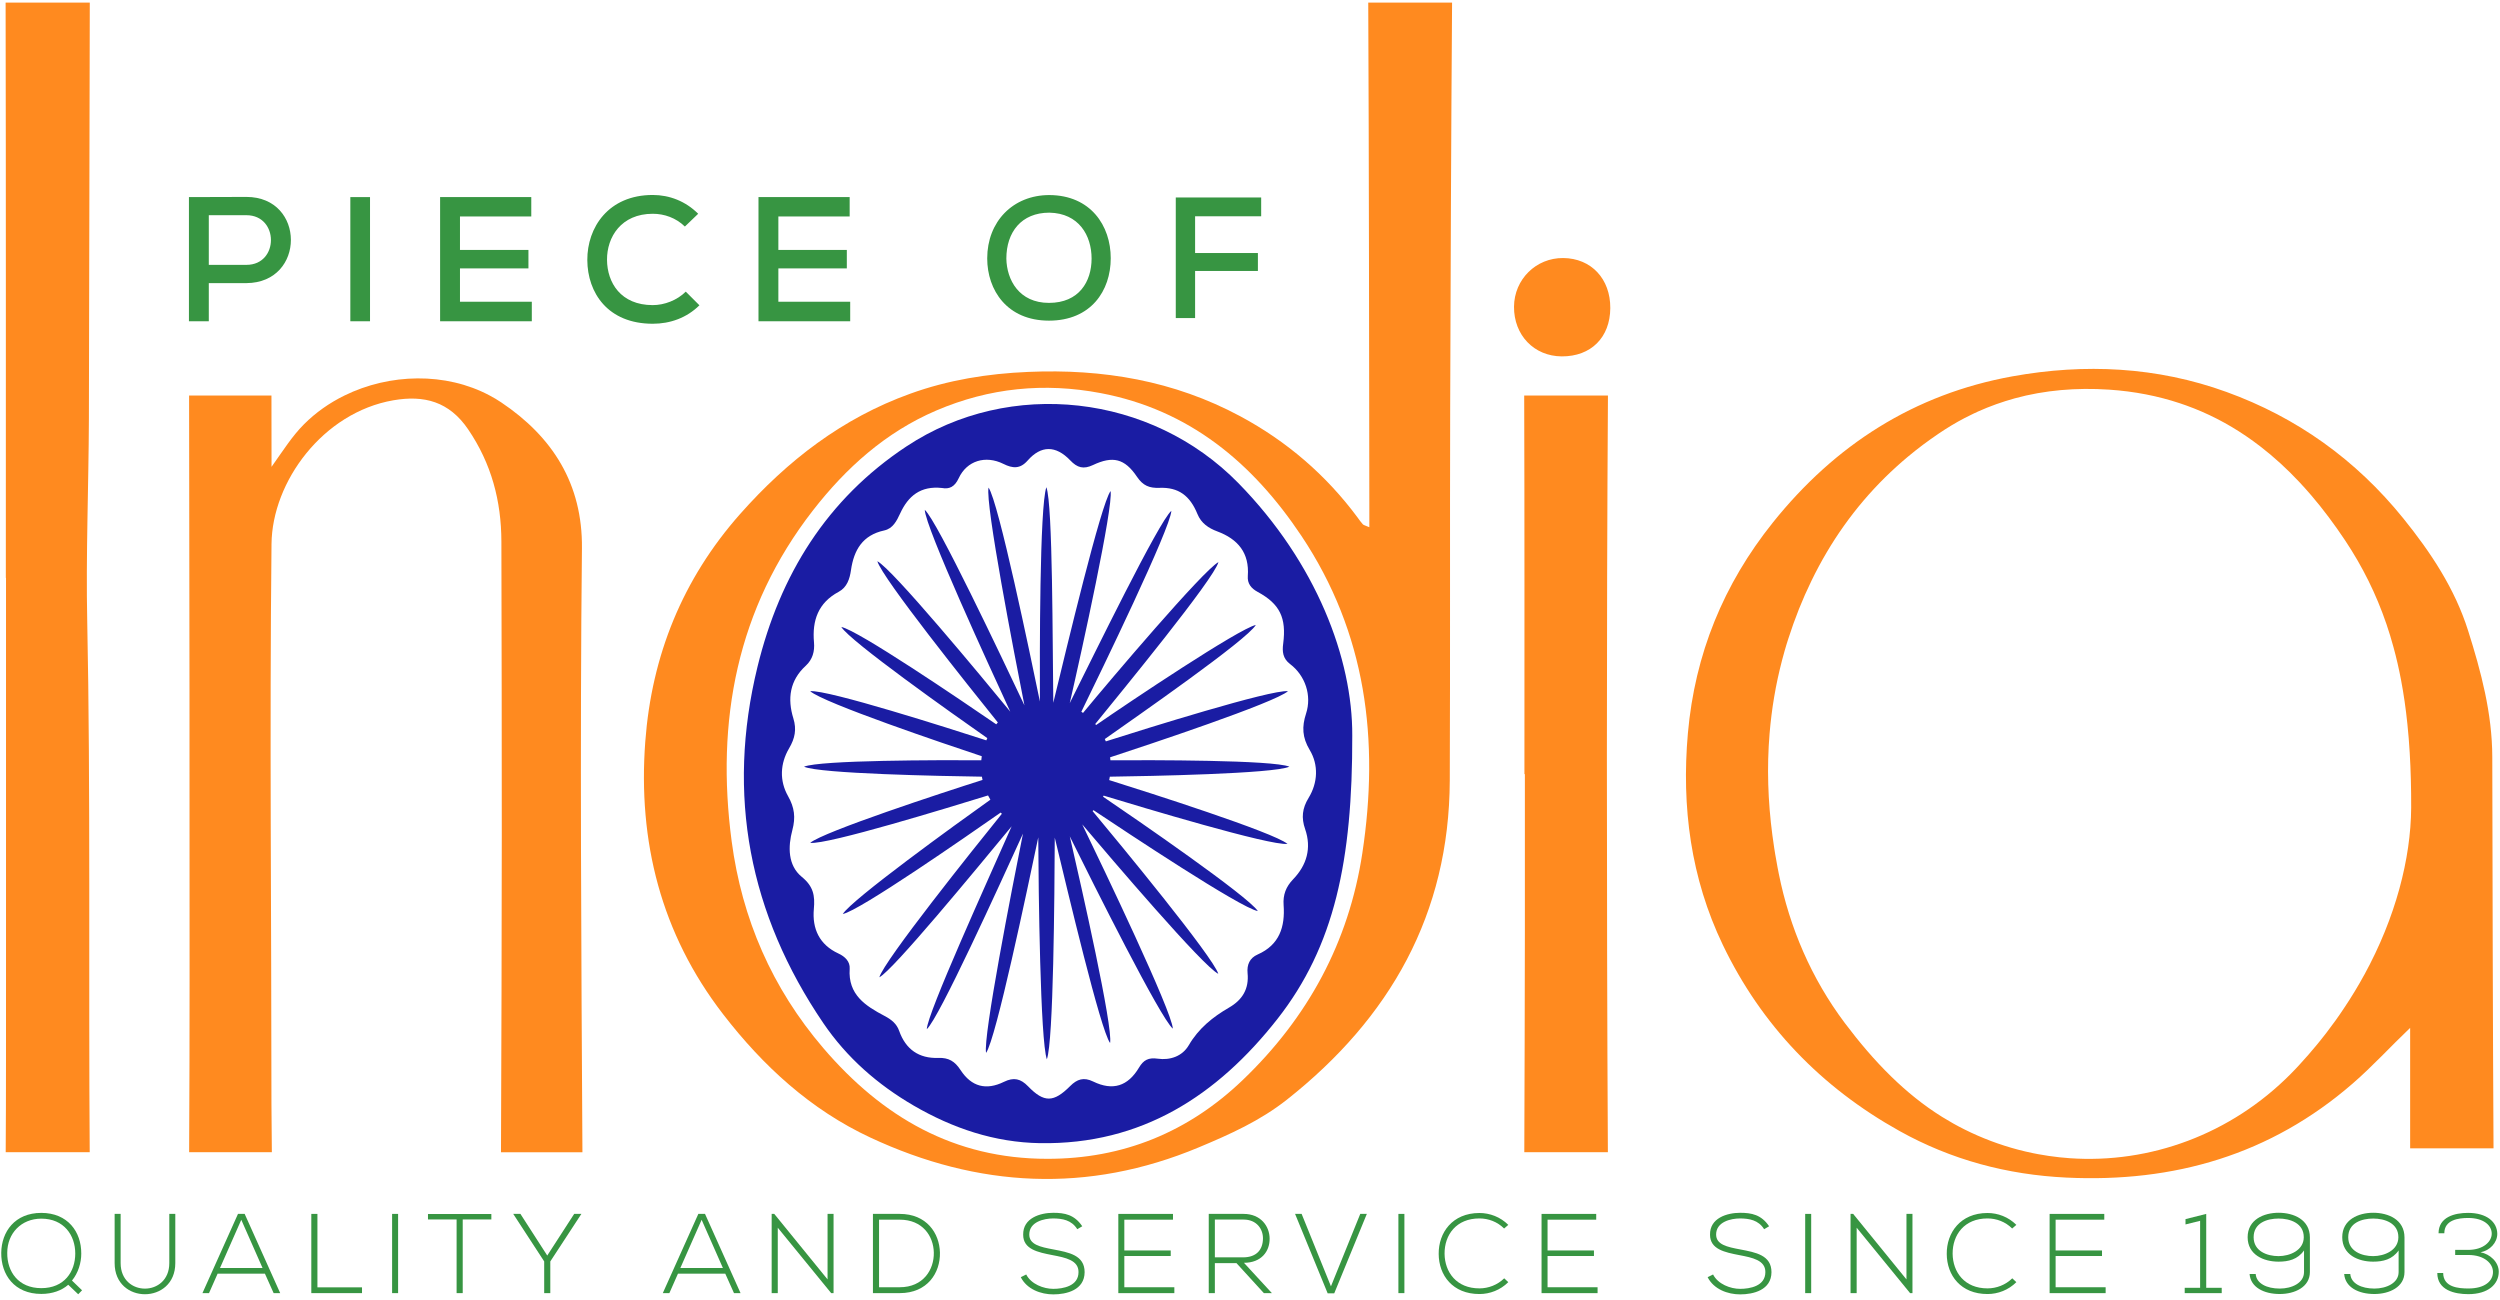 <svg viewBox="0 0 2000 1039.93" xmlns="http://www.w3.org/2000/svg" id="Layer_2">
  <defs>
    <style>
      .cls-1 {
        fill: #ff8a1f;
      }

      .cls-2 {
        fill: none;
      }

      .cls-3 {
        fill: #379542;
      }

      .cls-4 {
        fill: #1a1ca3;
      }
    </style>
  </defs>
  <g data-name="Layer_1" id="Layer_1-2">
    <g>
      <g>
        <g>
          <path d="M1288.23,246.52c-.16,23.48-15.46,38.69-38.8,38.59-22.17-.12-38.38-16.96-38.22-39.74.14-21.86,17.6-39.12,39.33-38.94,22.39.18,37.85,16.63,37.69,40.09Z" class="cls-1"></path>
          <g>
            <path d="M1161.66,2.09h-67.06c.6,126.42.67,281.81.87,404.72.02,4.51,0,9.04,0,14.97-3.22-1.4-4.51-1.61-5.2-2.35-1.56-1.66-2.85-3.59-4.21-5.43-25.22-34.03-56.63-60.99-93.89-81.02-53.04-28.46-109.8-38.03-169.62-35.45-32.53,1.38-63.94,6.44-94.4,17.45-54.21,19.52-98.15,53.41-136.1,96.28-46.12,52.14-70.7,113.32-75.82,181.9-6,79.91,12.53,153.76,62.26,218.22,32,41.5,70.07,76.4,117.76,98.65,86.12,40.21,173.94,45.04,262.78,7.86,24.83-10.37,49.22-21.33,70.53-38.19,82.49-65.2,129.83-148.43,130.26-255.31.41-98.9.02-197.79.32-296.67.28-96.65.78-224.48,1.52-325.66ZM1089.88,682.44c-10.85,71.55-43.7,131.69-95.5,181.39-43.54,41.84-95.94,63.34-156.68,63.22-74.28,0-131.83-33.38-179.07-88.6-41.04-47.96-65.09-103.5-73.29-165.35-12.78-96.31,4.07-186.36,64.97-264.71,26.48-34.07,58.14-62.58,98.67-79.96,42.53-18.21,86.42-22.51,131.5-13.96,70.92,13.4,121.57,55.68,160.68,114.26,51.89,77.8,62.42,163.39,48.72,253.7Z" class="cls-1"></path>
            <path d="M1994.82,918.69c-.57-97.94-.8-219.72-.99-313.04-.07-34.97-8.97-68.37-19.36-101.18-10.58-33.5-29.8-62.51-51.89-89.85-37.91-46.9-85.2-80.72-141.48-101.09-55.54-20.14-113.3-22.9-171.12-12.46-78.65,14.21-141.96,54.85-191.69,116.97-39.52,49.36-62.35,105.2-67.98,168.61-5.2,59.08,2.39,115.92,27.93,169.21,30.9,64.46,78.81,114.08,141.32,148.91,41.41,23.11,86.26,35.06,133.67,37.31,85.96,4.12,163.21-18.21,228.96-75.29,15.86-13.75,30-29.29,45.93-44.49v96.38h66.69ZM1891.46,779.76c-1.22,2.25-2.46,4.48-3.75,6.71-2.57,4.48-5.31,8.94-8.12,13.38-1.4,2.21-2.83,4.41-4.32,6.6-2.21,3.33-4.48,6.67-6.83,9.93s-4.76,6.53-7.26,9.77v.02c-1.66,2.16-3.33,4.3-5.08,6.44-.87,1.08-1.75,2.16-2.64,3.24-4.39,5.33-8.97,10.62-13.79,15.82-.94,1.06-1.93,2.09-2.9,3.13-1.38,1.47-2.78,2.92-4.21,4.35-47.8,48.23-112.47,71.94-176.93,67.41-.16-.02-.32-.02-.48-.05-5.03-.34-10.07-.9-15.1-1.63-.3-.02-.6-.07-.9-.11-2.8-.39-5.63-.87-8.44-1.4-1.45-.25-2.92-.55-4.37-.85-3.95-.8-7.91-1.75-11.86-2.78-14.58-3.84-28.94-9.22-42.88-16.19-6.21-3.08-12.14-6.44-17.86-10-14.94-9.29-28.39-20.25-40.81-32.37-13.4-13.06-25.59-27.5-37.06-42.74-26.85-35.8-44.16-76.3-52.83-119.43-.34-1.72-.69-3.45-1.01-5.17-.64-3.45-1.26-6.87-1.84-10.35-.3-1.72-.57-3.45-.83-5.17-.53-3.43-1.01-6.87-1.47-10.32-3.56-27.08-4.46-54.12-2.23-81.04.41-4.9.92-9.79,1.52-14.69.3-2.46.62-4.9.99-7.36.74-4.92,1.56-9.79,2.48-14.67v-.02c1.89-9.77,4.21-19.52,6.97-29.24t0-.02c.53-1.82,1.06-3.66,1.61-5.47.41-1.36.85-2.74,1.29-4.09,1.31-4.09,2.69-8.18,4.16-12.28,1.43-3.98,2.9-7.91,4.44-11.77v-.02c1.56-3.86,3.15-7.66,4.81-11.43,1.68-3.77,3.43-7.49,5.2-11.2,15.15-31.22,34.72-58.88,59.06-82.9,1.47-1.43,2.92-2.8,4.37-4.21,1.47-1.38,2.97-2.76,4.46-4.12,2.99-2.74,6.05-5.4,9.2-8.02,3.91-3.26,7.93-6.44,12.05-9.56,4.16-3.08,8.39-6.12,12.74-9.06,6.78-4.6,13.7-8.76,20.76-12.44,2.37-1.24,4.71-2.41,7.1-3.52,1.17-.57,2.37-1.13,3.56-1.66,4.78-2.14,9.61-4.09,14.51-5.84,2.44-.87,4.9-1.7,7.38-2.48,2.48-.78,4.97-1.52,7.45-2.21,24.07-6.58,49.31-8.71,75.55-6.97,20.28,1.36,39.04,5.08,56.51,10.87,1.7.55,3.4,1.15,5.06,1.75,17.22,6.18,33.13,14.44,47.89,24.48,3.86,2.62,7.63,5.36,11.33,8.21,11.15,8.58,21.63,18.21,31.5,28.74,3.29,3.52,6.51,7.13,9.68,10.83,9.49,11.13,18.39,23.08,26.83,35.75,13.93,20.97,24.83,42.85,33.04,66.92,2.05,6.02,3.93,12.16,5.63,18.46,1.15,4.21,2.25,8.48,3.24,12.85.99,4.35,1.93,8.76,2.78,13.27,2.14,11.24,3.84,23.01,5.1,35.38.78,7.43,1.4,15.06,1.86,22.92.85,13.93,1.22,28.65,1.17,44.16-.3,40.67-12.39,87.57-37.45,133.46Z" class="cls-1"></path>
            <path d="M400.79,921.78c.37-78.64.58-180.38.64-253.98.05-78.18-.16-156.33-.32-234.51-.07-32.51-7.96-62.42-26.6-89.82-15.14-22.22-35.11-27.54-59.84-23.24-56.32,9.78-96.93,65.06-97.46,114.9-1.59,149.45-.05,298.89-.05,448.32,0,5.48.12,23.1.32,38.33h-66.17c.25-42.79.35-102.17.35-137.4-.02-142.97-.05-321.23-.39-467.94h65.89c-.02,20.84.07,46.11.07,57.03,9.48-13.34,16.47-24.53,25.91-34,9.39-9.43,20.41-17.16,32.39-23.03,36.14-17.76,81.03-18.84,116.28,0,3.15,1.66,6.21,3.47,9.18,5.48,40.98,27.47,65.13,65.13,64.56,116.81-1.63,149.75-.51,330.68.39,483.06h-65.16Z" class="cls-1"></path>
            <path d="M71.77,921.78H4.56c.32-43.87.23-105.46.25-142.18.02-105.76,0-211.55,0-317.31h-.14c0-138.32.12-316.51-.18-460.19h67.34c-.37,103.44-.35,236.97-.71,333.14-.21,54-2.46,108.04-1.33,161.99,2.71,130.27.99,291.36,1.98,424.55Z" class="cls-1"></path>
            <path d="M1285.51,605.08c0,93.15.23,218.4.79,316.67h-66.86c.27-54.38.37-129.33.46-175.98.07-42.16,0-84.33,0-126.47h-.35c0-92.11.11-208.54-.19-302.89h67c-.58,89.61-.87,201.28-.85,288.67Z" class="cls-1"></path>
            <path d="M990.72,386.51c-69.78-71.29-182.59-84.24-265.45-29.45-63.96,42.28-101.36,103.04-119.25,176.29-25.11,102.67-6.67,197.88,52.65,285.17,18.78,27.61,43.36,49.11,72.26,65.94,31.34,18.21,64.63,29.47,101.09,30.07,81.27,1.33,141.8-38.09,189.85-99.27,45.75-58.28,60.17-126.86,59.94-226.71.34-61.43-28.6-138.19-91.09-202.04ZM1044.11,663.29c5.26,15.2,1.31,28.83-9.61,40.14-5.77,6-8.21,12.44-7.61,20.62,1.26,17.36-3.29,31.84-20.76,39.54-6.41,2.83-8.71,8.16-8.07,14.97,1.22,12.46-4.07,21.29-14.76,27.47-13.06,7.56-24.44,16.69-32.28,30.16-5.22,8.94-15.08,12.16-24.81,10.76-7.54-1.1-11.47,1.17-14.99,7.1-8.87,14.92-20.99,18.83-36.69,11.17-7.54-3.68-12.85-1.91-18.37,3.61-13.27,13.29-20.92,13.43-33.7.23-5.91-6.09-11.4-7.47-19.29-3.59-14.21,6.99-25.98,4-34.76-9.47-4.58-7.01-9.49-9.95-17.73-9.66-15.54.55-26.12-6.83-31.36-21.66-2.02-5.77-6.35-9.13-11.68-11.93-15.24-8.05-29.34-16.97-27.89-37.75.39-5.72-3.72-9.77-9.04-12.21-15.24-7.04-21.04-19.84-19.63-35.54.97-10.69-.28-18.09-9.63-25.73-11.29-9.24-11.1-24.21-7.56-37.45,2.69-10.09,1.72-18.02-3.43-27.13-6.99-12.35-6.41-26.07.87-38.37,4.62-7.86,6.09-15.04,3.36-23.86-4.85-15.73-2.94-30.3,9.89-42.07,5.52-5.1,7.26-11.56,6.62-18.78-1.56-17.5,3.36-31.63,19.77-40.42,6.69-3.59,8.83-10.39,9.82-17.33,2.35-16.14,9.27-28,26.6-31.75,6.94-1.49,10-7.66,12.81-13.73,6.35-13.73,16.19-22.12,33.4-20.23,5.79,1.08,10.12-.8,13.38-7.84,6.53-14.05,21.5-18.53,35.75-11.45,7.33,3.68,13.33,4.23,19.38-2.67,10.67-12.16,22.46-12.32,34.09-.14,5.63,5.95,10.64,7.29,18.12,3.77,15.93-7.52,25.4-5.31,35.31,9.4,4.8,7.08,9.84,9.13,17.96,8.81,15.22-.57,24.37,6.21,30.39,20.99,2.99,7.33,8.83,11.24,15.86,13.86,16.53,6.16,25.79,17.22,24.42,35.68-.46,5.98,2.62,9.89,7.95,12.76,17.7,9.59,23.04,20.76,20.35,41.38-.85,6.32-.34,11.84,5.52,16.3,12.16,9.2,17.5,25.17,12.78,39.61-3.4,10.46-3.13,19.04,2.94,29.17,7.15,11.91,6.51,26.14-.92,38.3-5.1,8.35-5.91,15.89-2.78,24.92Z" class="cls-4"></path>
            <path d="M887.86,621.35c30.98-.44,130.83-2.31,143.66-8-12.95-5.41-111.34-5.32-143.18-5.13-.05-.81-.14-1.6-.25-2.38,31.08-10.17,131.78-43.68,142.3-52.9-13.94-1.32-113.67,29.99-145.72,40.16-.25-.62-.53-1.27-.83-1.87,25.76-18.15,113.62-79.15,120.84-91.27-13.73,3.08-100.81,61.41-127.8,80.07-.23-.28-.46-.55-.69-.83,21.06-25.99,94.99-115.89,98.57-129.51-12.32,6.73-86.2,93.81-108.33,120.65-.44-.32-.9-.62-1.36-.92,16.07-32.93,71.31-146.71,72.03-160.77-9.99,8.53-61.67,114.63-81.3,153.87,9.87-42.92,34.87-156.69,32.67-169.68-7.63,10.13-34.87,124.19-45.83,169.39-.65-45.85-.35-158.55-5.53-172.47-5.43,15.54-5.34,133.86-5.18,171.45-7.72-37.2-33.07-159.71-41.09-171.13-2.68,13.11,20.52,132.71,28.71,174.19-18.29-38.59-69.73-147.46-79.72-156.41.35,13.83,52.4,126.9,68.4,161.47-23.31-28.42-94.11-113.93-106.34-120.35,3.72,13.27,73.71,100.81,96.4,129-.44.49-.88.97-1.29,1.48-28.7-19.68-110.48-75.19-123.96-77.9,7.26,11.63,88.77,69.32,116.82,88.95-.28.58-.53,1.18-.79,1.78-29.3-9.48-126.78-40.63-140.93-39.35,10.61,9.41,108.79,42.57,137.28,52.03v.02c-.16,1.06-.3,2.13-.37,3.21-33.18-.19-129.07-.16-141.83,5.16,12.65,5.62,109.83,7.51,142.3,7.98.14.88.3,1.76.51,2.61-31.63,10.01-127.2,41.39-137.88,50.34,13.85,1.62,111.36-28.44,142.3-37.94.55,1.16,1.2,2.29,1.87,3.4-28.07,19.95-110.71,79.75-118.09,91.47,13.62-2.71,98.9-62.08,126.3-81.16.32.32.65.65.99.95-22.57,27.91-94.16,117.42-98.04,130.83,11.03-5.67,77.09-86.01,105.86-120.81-19.56,44.35-67.54,149.78-67.89,162.32,9.8-8.79,58.18-115.34,76.95-156.47-8.9,44.49-32,162.55-29.53,175.43,7.91-10.98,32.9-130.39,41.76-172.43.19,43.15,1.62,162.53,6.87,177.56,5.32-14.27,6.12-130.97,6.33-177.35,10.5,43.54,36.56,153.9,44.26,164.31,2.36-13.11-22.59-123.41-32.23-165.28,19.26,38.92,72.33,145.16,82.43,153.81-.67-13.85-55.33-127.94-72.49-163.43,23.49,27.72,96.51,113.44,108.86,119.57-4.14-13.62-79.33-104.72-100.58-130.2.25-.23.49-.49.72-.74,25.85,17.2,117.53,78.22,131.5,80.74-7.79-11.89-97.46-73.65-123.84-91.5.19-.3.32-.58.46-.88,29.76,9.04,133.02,40.21,147.08,38.64-10.8-9.16-111.98-41.46-142.62-51.05.21-.9.39-1.8.51-2.71Z" class="cls-4"></path>
          </g>
        </g>
        <g>
          <g>
            <path d="M65.02,1002.81c0,7.7-2.54,15.66-7.43,21.64l8.06,7.79-3.08,3.17-7.97-7.6c-5.16,4.53-12.58,7.33-21.55,7.33-21.55,0-32.23-15.39-32.05-32.87.18-16.84,10.87-31.96,32.05-31.96s32.05,15.21,31.96,32.5ZM5.8,1002.27c-.18,15.03,8.87,28.25,27.25,28.25s27.16-13.13,27.16-27.71-9.05-27.89-27.16-27.89c-16.12,0-27.25,11.86-27.25,27.34Z" class="cls-3"></path>
            <path d="M140.24,971.12v39.38c0,33.14-48.53,33.23-48.53,0v-39.38h4.8v39.38c0,27.25,38.93,27.16,38.93,0v-39.38h4.8Z" class="cls-3"></path>
            <path d="M218.91,1034.5l-6.97-15.57h-37.85l-6.88,15.57h-5.25l28.43-63.38h5.34l28.43,63.38h-5.25ZM210.04,1014.4l-17.02-38.57-17.02,38.57h34.04Z" class="cls-3"></path>
            <path d="M253.94,971.12v58.76h35.67v4.62h-40.56v-63.38h4.89Z" class="cls-3"></path>
            <path d="M313.68,1034.5v-63.38h4.8v63.38h-4.8Z" class="cls-3"></path>
            <path d="M365.29,975.56h-22.91v-4.35h50.7v4.35h-22.91v58.94h-4.89v-58.94Z" class="cls-3"></path>
            <path d="M435.36,1009.15l-24.72-37.94v-.09h5.7l21.46,33.32,21.55-33.32h5.7v.09l-24.81,37.94v25.35h-4.89v-25.35Z" class="cls-3"></path>
          </g>
          <g>
            <path d="M587.19,1034.5l-6.97-15.57h-37.85l-6.88,15.57h-5.25l28.43-63.38h5.34l28.43,63.38h-5.25ZM578.32,1014.4l-17.02-38.57-17.02,38.57h34.04Z" class="cls-3"></path>
            <path d="M619.41,971.12l42.64,52.42v-52.42h4.8v63.38h-1.9l-42.73-52.33v52.33h-4.89v-63.38h2.08Z" class="cls-3"></path>
            <path d="M751.95,1002.09c.36,16.12-9.96,32.41-32.14,32.41h-21.46v-63.38h21.46c21.46,0,31.78,15.39,32.14,30.97ZM703.24,975.74v54.05h16.57c18.83,0,27.52-14.12,27.25-27.7-.27-13.22-8.96-26.35-27.25-26.35h-16.57Z" class="cls-3"></path>
          </g>
          <g>
            <path d="M861.81,983.35c-4.62-7.43-12.04-8.51-19.19-8.6-7.42,0-19.2,2.72-19.2,12.86,0,8.06,8.69,9.96,19.38,11.95,12.22,2.35,24.9,4.53,24.9,18.2-.09,14.31-14.49,17.75-25.08,17.75-9.87,0-21.1-4.07-25.99-13.76l4.35-2.17c3.89,7.7,13.85,11.5,21.64,11.5s20.19-2.17,20.19-13.4c.09-9.51-10.41-11.59-20.82-13.58-11.59-2.26-23.45-4.62-23.45-16.3-.27-13.4,13.67-17.56,24.08-17.56,9.05,0,16.93,1.45,23.18,10.77l-3.98,2.35Z" class="cls-3"></path>
            <path d="M899.46,1000.37h37.12v4.44h-37.12v24.99h40.02v4.71h-44.82v-63.38h43.73v4.62h-38.93v24.63Z" class="cls-3"></path>
            <path d="M1017.52,1034.5h-6.43l-21.91-23.99h-17.29v23.99h-4.89v-63.38h27.89c13.76,0,20.73,9.87,20.82,19.74.09,10.32-6.7,19.38-20.55,19.38l22.36,24.26ZM971.89,1005.89h22.45c11.05,0,15.94-6.25,16.03-15.12.09-7.42-4.98-15.12-15.48-15.12h-23v30.24Z" class="cls-3"></path>
            <path d="M1093.47,971.12l-26.08,63.56h-5.25l-26.08-63.56h5.25l23.45,57.95,23.45-57.95h5.25Z" class="cls-3"></path>
            <path d="M1118.72,1034.5v-63.38h4.8v63.38h-4.8Z" class="cls-3"></path>
            <path d="M1206.63,1025.72c-6.34,6.34-14.76,9.51-23.09,9.51-21.37,0-32.5-14.94-32.59-32.05-.18-16.93,10.86-32.78,32.59-32.78,8.33,0,16.75,3.17,23.09,9.51l-3.35,2.9c-5.43-5.43-12.59-8.06-19.74-8.06-18.47,0-27.98,13.04-27.89,28.25.18,14.85,9.6,27.71,27.89,27.71,7.15,0,14.4-2.72,19.83-8.06l3.26,3.08Z" class="cls-3"></path>
            <path d="M1238.04,1000.37h37.12v4.44h-37.12v24.99h40.02v4.71h-44.82v-63.38h43.73v4.62h-38.93v24.63Z" class="cls-3"></path>
          </g>
          <g>
            <path d="M1411.29,983.35c-4.62-7.43-12.04-8.51-19.19-8.6-7.43,0-19.2,2.72-19.2,12.86,0,8.06,8.69,9.96,19.38,11.95,12.22,2.35,24.9,4.53,24.9,18.2-.09,14.31-14.49,17.75-25.08,17.75-9.87,0-21.1-4.07-25.99-13.76l4.35-2.17c3.89,7.7,13.85,11.5,21.64,11.5s20.19-2.17,20.19-13.4c.09-9.51-10.41-11.59-20.82-13.58-11.59-2.26-23.45-4.62-23.45-16.3-.27-13.4,13.67-17.56,24.08-17.56,9.05,0,16.93,1.45,23.18,10.77l-3.98,2.35Z" class="cls-3"></path>
            <path d="M1444.15,1034.5v-63.38h4.8v63.38h-4.8Z" class="cls-3"></path>
            <path d="M1482.53,971.12l42.64,52.42v-52.42h4.8v63.38h-1.9l-42.74-52.33v52.33h-4.89v-63.38h2.08Z" class="cls-3"></path>
            <path d="M1613.08,1025.72c-6.34,6.34-14.76,9.51-23.09,9.51-21.37,0-32.5-14.94-32.59-32.05-.18-16.93,10.86-32.78,32.59-32.78,8.33,0,16.75,3.17,23.09,9.51l-3.35,2.9c-5.43-5.43-12.59-8.06-19.74-8.06-18.47,0-27.98,13.04-27.89,28.25.18,14.85,9.6,27.71,27.89,27.71,7.15,0,14.4-2.72,19.83-8.06l3.26,3.08Z" class="cls-3"></path>
            <path d="M1644.49,1000.37h37.12v4.44h-37.12v24.99h40.02v4.71h-44.82v-63.38h43.73v4.62h-38.93v24.63Z" class="cls-3"></path>
          </g>
          <g>
            <path d="M1747.78,1030.25h12.31v-53.6l-11.68,2.9v-4.26l16.57-4.17v59.12h12.4v4.26h-29.61v-4.26Z" class="cls-3"></path>
            <path d="M1843.2,1000.37c-5.07,7.24-12.5,8.96-20.37,8.96-11.95,0-24.72-5.52-24.72-19.56s12.86-19.56,24.81-19.56,24.99,5.43,24.99,19.74v27.7c0,11.95-12.04,17.56-24.08,17.56-12.68,0-23.36-5.34-24.17-16.03h4.89c.54,7.61,8.87,11.68,19.28,11.68,9.6,0,19.38-4.44,19.38-13.22v-17.29ZM1802.91,989.78c0,11.23,10.87,15.12,19.92,15.12s20.1-4.62,20.19-15.03c.09-11.41-11.05-15.03-20.1-15.03s-20.01,3.35-20.01,14.94Z" class="cls-3"></path>
            <path d="M1918.88,1000.37c-5.07,7.24-12.5,8.96-20.37,8.96-11.95,0-24.72-5.52-24.72-19.56s12.86-19.56,24.81-19.56,24.99,5.43,24.99,19.74v27.7c0,11.95-12.04,17.56-24.08,17.56-12.68,0-23.36-5.34-24.17-16.03h4.89c.54,7.61,8.87,11.68,19.28,11.68,9.6,0,19.38-4.44,19.38-13.22v-17.29ZM1878.59,989.78c0,11.23,10.87,15.12,19.92,15.12s20.1-4.62,20.19-15.03c.09-11.41-11.05-15.03-20.1-15.03s-20.01,3.35-20.01,14.94Z" class="cls-3"></path>
            <path d="M1950.83,986.61c.09-13.13,13.04-16.3,23.63-16.3,15.03,0,23.27,7.33,23.36,16.75,0,7.15-5.98,13.4-13.4,14.76,7.61,1.45,14.58,7.79,14.58,15.57,0,9.96-8.42,17.93-24.36,17.93-10.95,0-24.81-3.17-24.81-16.93h4.71c.09,11.41,12.13,12.4,20.19,12.4,13.31,0,19.65-6.07,19.65-13.22,0-6.61-6.7-13.58-19.74-13.58h-10.5v-4.07h10.23c12.59,0,18.92-6.79,19.01-12.86.09-6.61-6.25-12.68-18.83-12.68-7.7,0-19.1,1.45-19.1,12.22h-4.62Z" class="cls-3"></path>
          </g>
        </g>
        <g>
          <path d="M167.04,226.5v30.51h-15.89v-99.33c15.18,0,30.79-.14,45.97-.14,47.39,0,47.54,68.68,0,68.96h-30.08ZM167.04,211.89h30.08c26.25,0,26.11-39.73,0-39.73h-30.08v39.73Z" class="cls-3"></path>
          <path d="M280.27,257.01v-99.33h15.75v99.33h-15.75Z" class="cls-3"></path>
          <path d="M425.44,257.01h-73.36v-99.33h72.94v15.47h-57.04v26.82h54.77v14.76h-54.77v26.68h57.47v15.61Z" class="cls-3"></path>
          <path d="M559.53,244.24c-10.22,10.08-23.41,14.76-37.32,14.76-36.04,0-52.22-24.83-52.36-50.94-.14-26.11,16.89-52.08,52.36-52.08,13.34,0,26.25,4.97,36.33,15.04l-10.64,10.22c-7.1-6.95-16.46-10.22-25.68-10.22-25.26,0-36.75,18.59-36.61,36.89.14,18.16,10.93,36.18,36.61,36.18,9.22,0,19.44-3.83,26.39-10.78l10.93,10.93Z" class="cls-3"></path>
          <path d="M680.15,257.01h-73.36v-99.33h72.94v15.47h-57.04v26.82h54.77v14.76h-54.77v26.68h57.47v15.61Z" class="cls-3"></path>
        </g>
        <g>
          <path d="M888.59,206.56c0,26.09-15.87,49.96-49.41,49.96s-49.41-24.43-49.41-49.82c0-29.4,20.56-50.65,49.69-50.65,32.99.14,49.13,24.43,49.13,50.52ZM839.18,242.31c24.02,0,34.09-16.98,34.09-35.47s-10.21-36.3-33.82-36.71c-22.36,0-34.37,15.6-34.37,36.71.28,17.11,10.21,35.47,34.09,35.47Z" class="cls-3"></path>
          <path d="M940.62,254.45v-96.47h68.32v15.04h-52.86v29.4h50.24v14.35h-50.24v37.68h-15.46Z" class="cls-3"></path>
        </g>
      </g>
      <rect height="1039.93" width="2000" class="cls-2"></rect>
    </g>
  </g>
</svg>